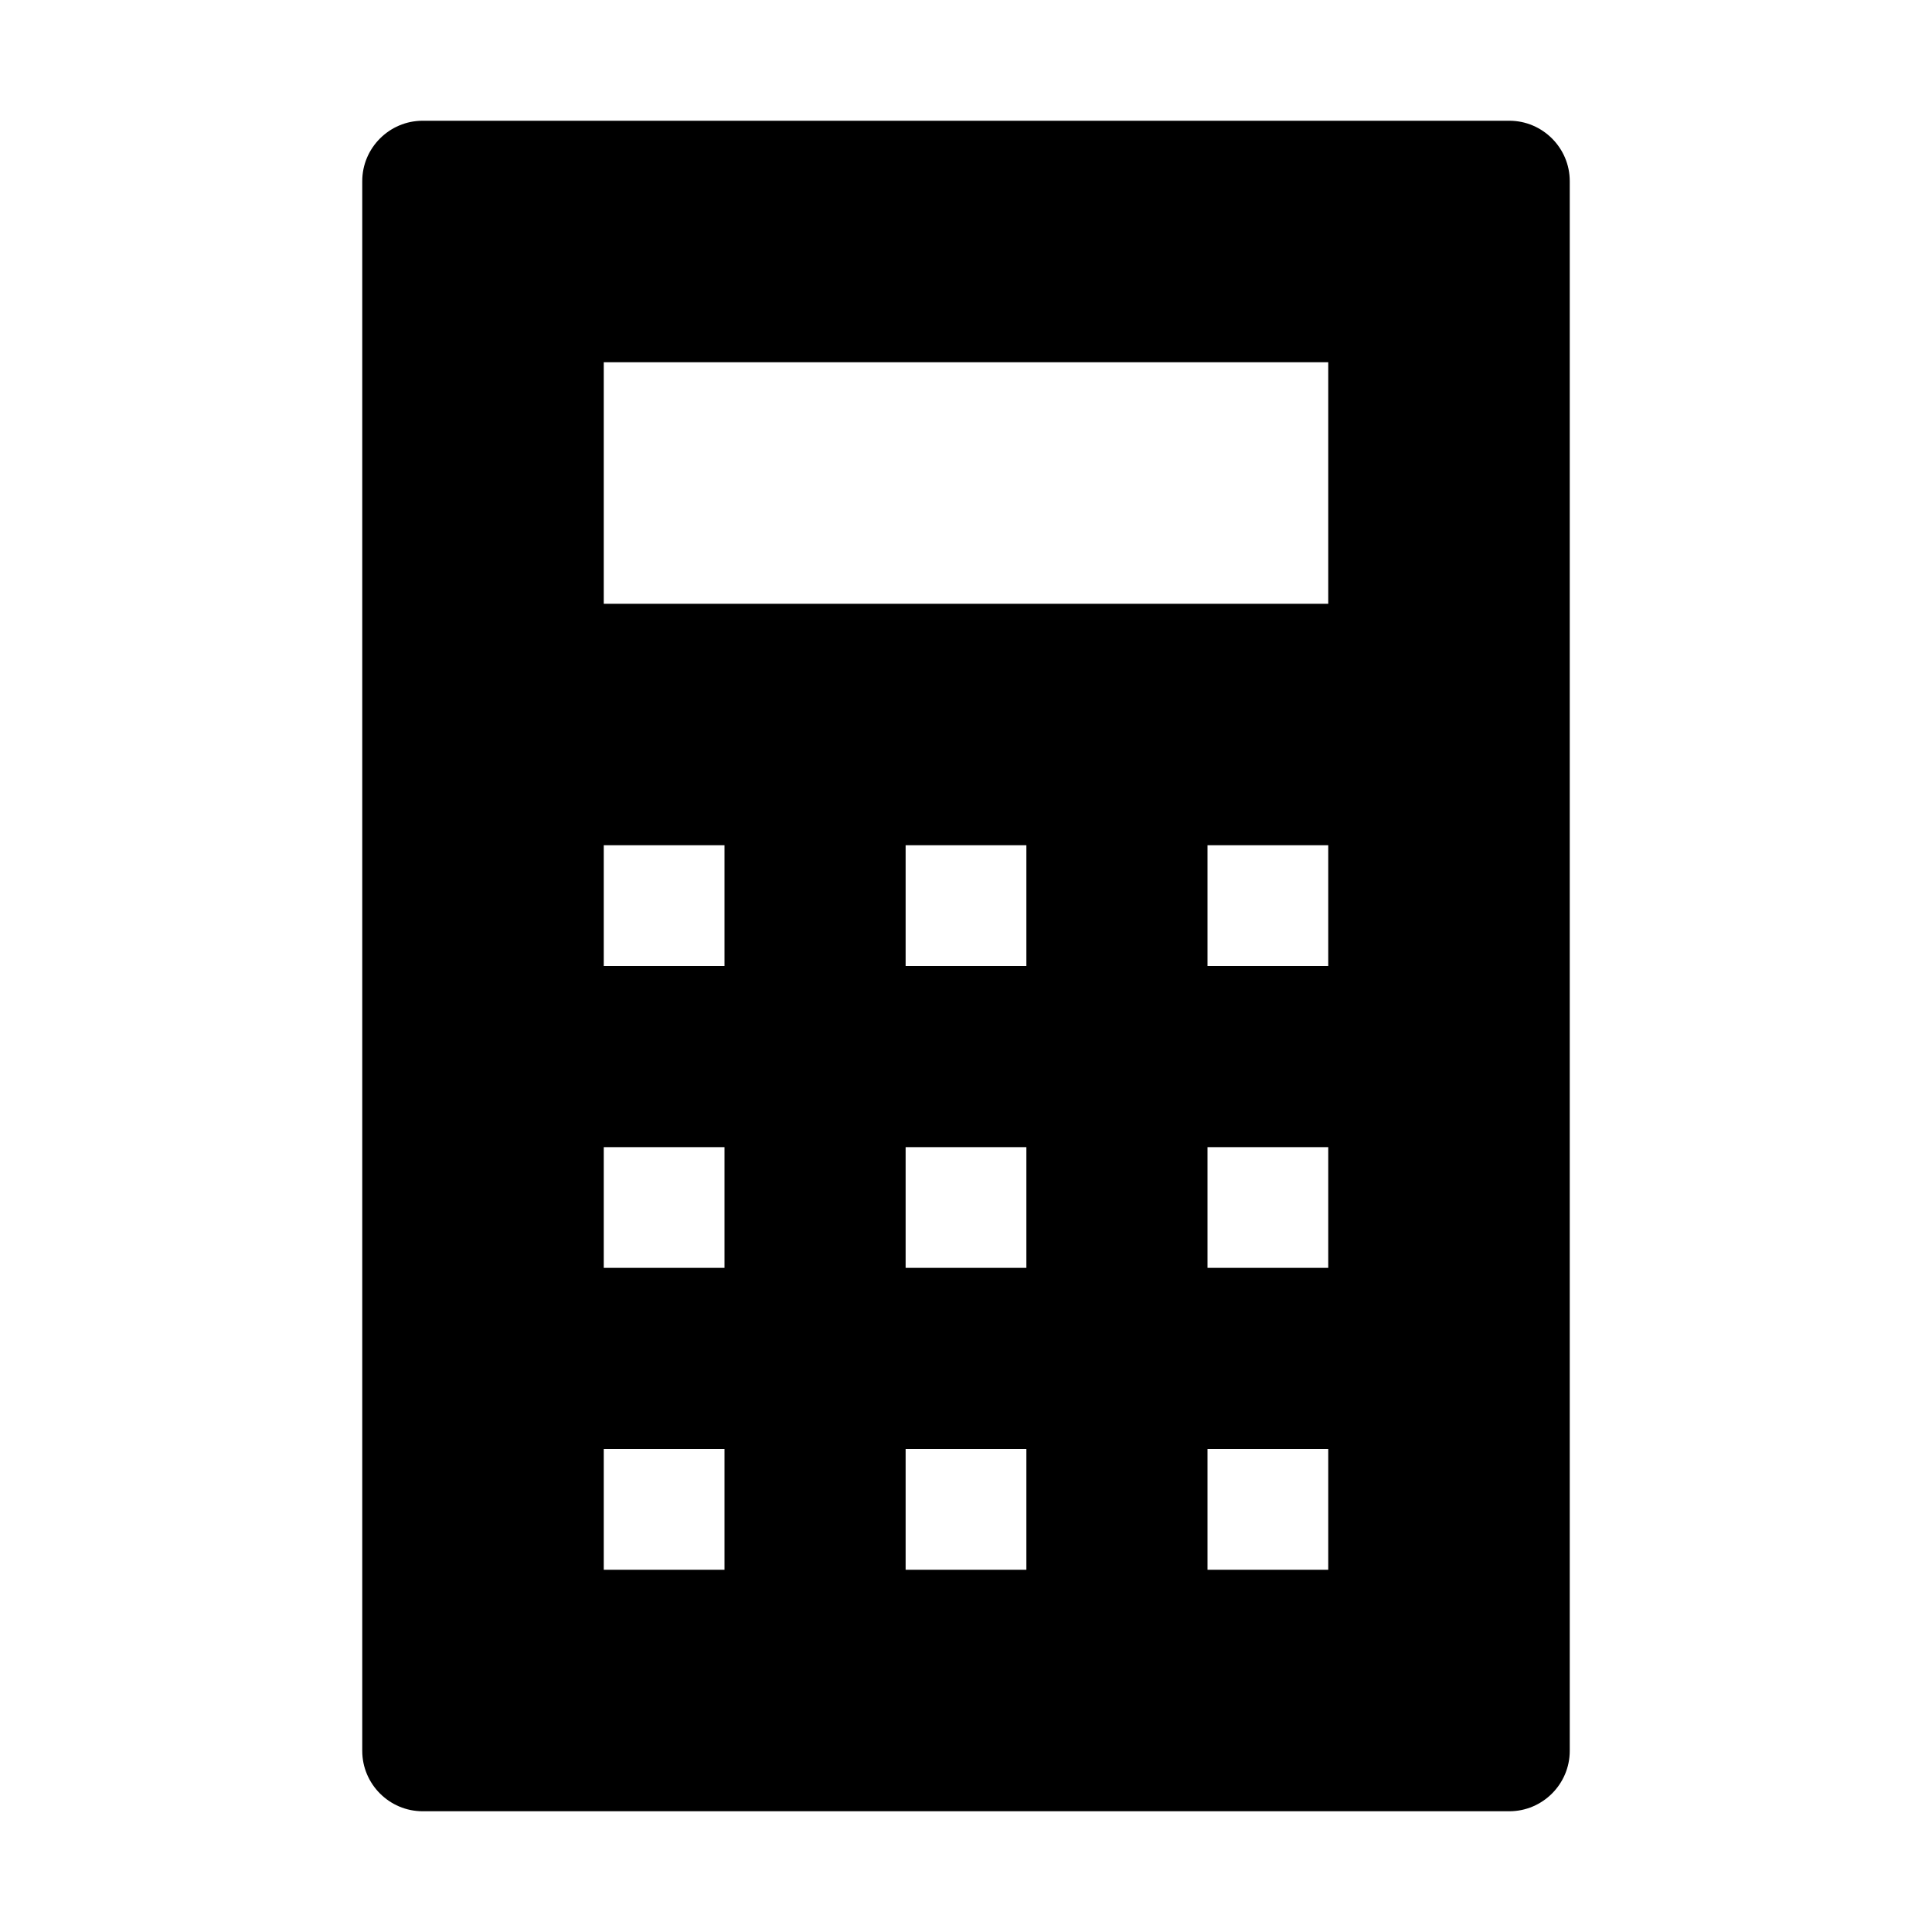 <?xml version="1.0" standalone="no"?><!DOCTYPE svg PUBLIC "-//W3C//DTD SVG 1.1//EN" "http://www.w3.org/Graphics/SVG/1.1/DTD/svg11.dtd"><svg t="1762669839430" class="icon" viewBox="0 0 1024 1024" version="1.1" xmlns="http://www.w3.org/2000/svg" p-id="1808" xmlns:xlink="http://www.w3.org/1999/xlink" width="200" height="200"><path d="M800 64H224c-17.6 0-32 14.4-32 32v832c0 17.6 14.4 32 32 32h576c17.6 0 32-14.4 32-32V96c0-17.6-14.4-32-32-32z m-416 768h-64v-64h64v64z m0-160h-64v-64h64v64z m0-160h-64v-64h64v64z m160 320h-64v-64h64v64z m0-160h-64v-64h64v64z m0-160h-64v-64h64v64z m160 320h-64v-64h64v64z m0-160h-64v-64h64v64z m0-160h-64v-64h64v64z m0-192H320V192h384v128z" p-id="1809"></path></svg>